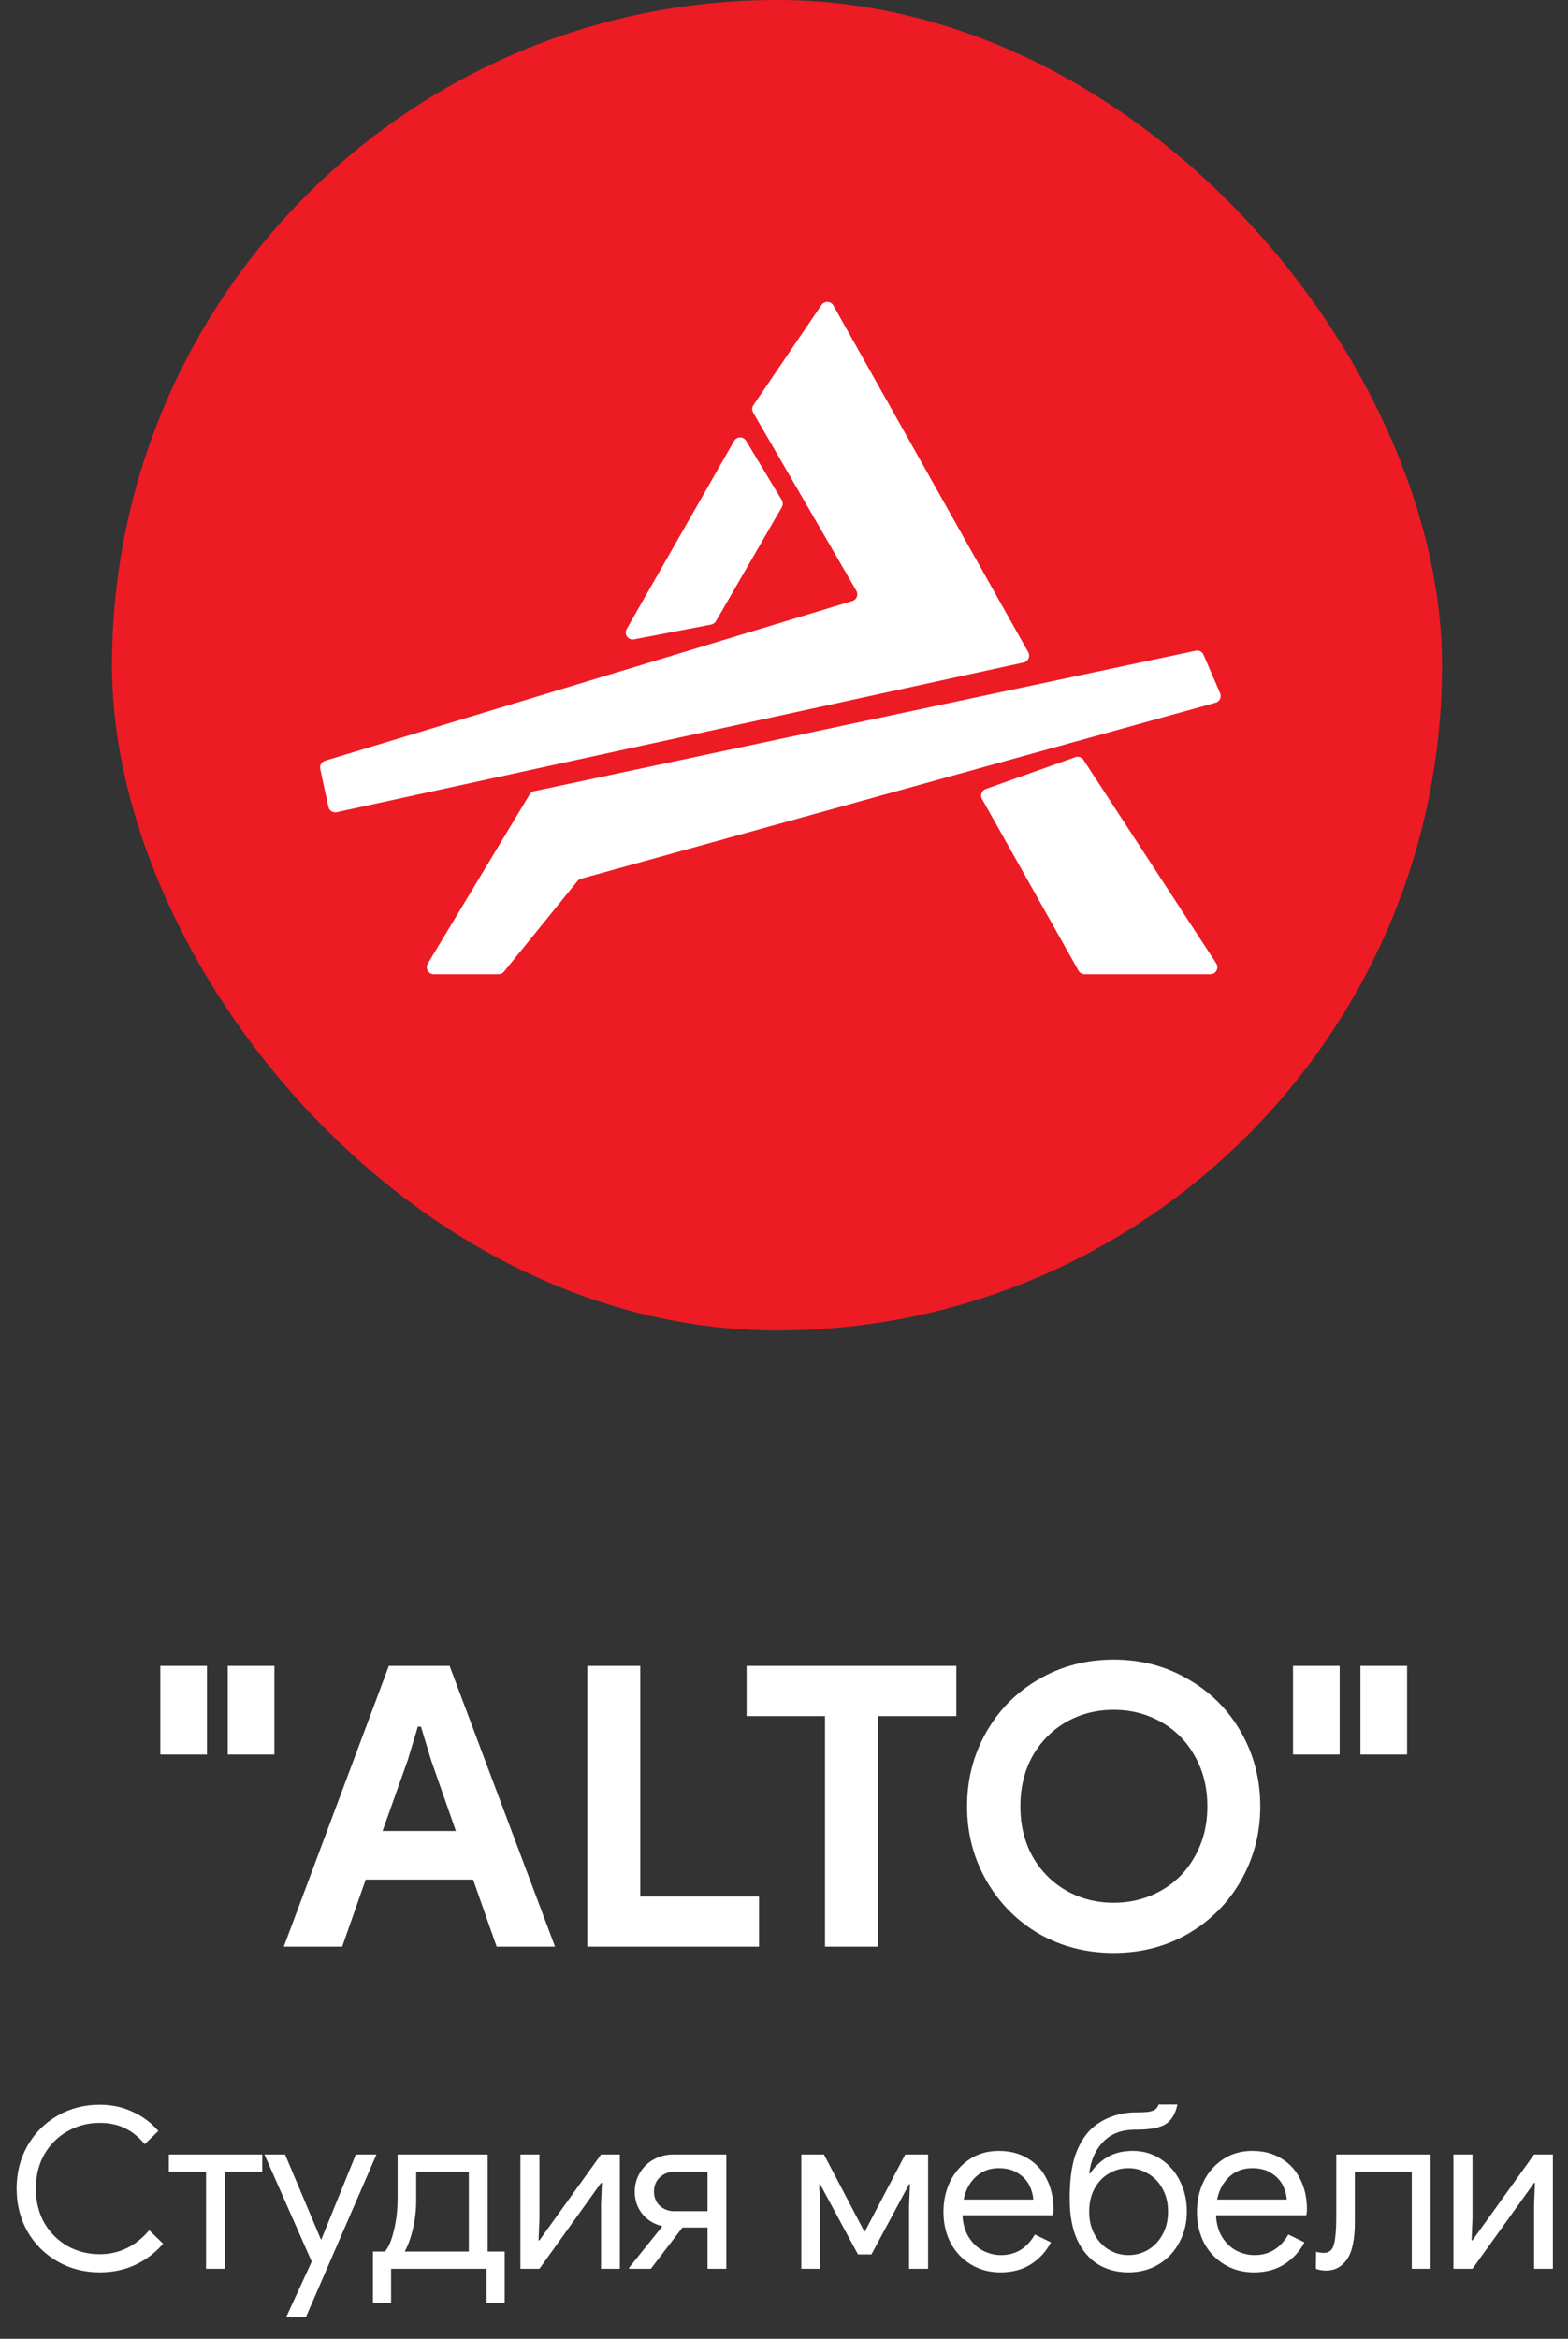 <svg width="112" height="167" viewBox="0 0 112 167" fill="none" xmlns="http://www.w3.org/2000/svg">
<rect x="0" y="0" width="112" height="167" fill="#333333" stroke="none"/>
<rect x="8" width="95" height="95" rx="47.5" fill="#ED1B24"/>
<path d="M73.116 47.304L24.052 57.993C23.782 58.052 23.515 57.88 23.456 57.61L22.874 54.904C22.82 54.649 22.969 54.395 23.218 54.32L60.881 42.914C61.19 42.821 61.33 42.464 61.169 42.185L53.796 29.458C53.7 29.292 53.708 29.085 53.816 28.927L58.677 21.779C58.886 21.472 59.345 21.491 59.527 21.815L73.446 46.57C73.611 46.863 73.445 47.232 73.116 47.304Z" fill="white"/>
<path d="M55.84 35.706L53.294 31.479C53.097 31.152 52.621 31.158 52.432 31.489L44.763 44.914C44.551 45.285 44.871 45.733 45.291 45.653L50.799 44.598C50.942 44.571 51.065 44.483 51.138 44.357L55.845 36.214C55.936 36.057 55.934 35.862 55.84 35.706Z" fill="white"/>
<path d="M41.246 62.913L36.004 69.376C35.909 69.493 35.767 69.561 35.616 69.561H30.985C30.596 69.561 30.356 69.137 30.557 68.803L37.834 56.723C37.906 56.605 38.023 56.521 38.159 56.492L85.407 46.463C85.64 46.414 85.876 46.536 85.97 46.755L87.151 49.499C87.271 49.777 87.117 50.097 86.825 50.178L41.501 62.746C41.4 62.774 41.311 62.832 41.246 62.913Z" fill="white"/>
<path d="M76.806 54.064L70.413 56.338C70.121 56.442 69.993 56.784 70.145 57.054L77.034 69.306C77.123 69.464 77.289 69.561 77.47 69.561H86.454C86.851 69.561 87.09 69.121 86.873 68.788L77.393 54.262C77.266 54.069 77.024 53.987 76.806 54.064Z" fill="white"/>
<path d="M11.452 118.952H14.784V125.28H11.452V118.952ZM16.268 118.952H19.6V125.28H16.268V118.952ZM27.774 118.952H32.114L39.646 139H35.474L33.794 134.212H26.122L24.442 139H20.27L27.774 118.952ZM32.562 130.74L30.798 125.7L30.07 123.292H29.846L29.118 125.7L27.326 130.74H32.562ZM41.953 118.952H45.733V135.416H54.217V139H41.953V118.952ZM58.929 122.536H53.329V118.952H68.309V122.536H62.709V139H58.929V122.536ZM79.547 139.448C77.587 139.448 75.804 138.991 74.199 138.076C72.612 137.143 71.361 135.873 70.447 134.268C69.532 132.663 69.075 130.899 69.075 128.976C69.075 127.053 69.532 125.289 70.447 123.684C71.361 122.079 72.612 120.819 74.199 119.904C75.804 118.971 77.587 118.504 79.547 118.504C81.507 118.504 83.28 118.971 84.867 119.904C86.472 120.819 87.732 122.079 88.647 123.684C89.561 125.289 90.019 127.053 90.019 128.976C90.019 130.899 89.561 132.663 88.647 134.268C87.732 135.873 86.472 137.143 84.867 138.076C83.28 138.991 81.507 139.448 79.547 139.448ZM79.547 135.864C80.779 135.864 81.908 135.575 82.935 134.996C83.961 134.417 84.764 133.605 85.343 132.56C85.94 131.515 86.239 130.32 86.239 128.976C86.239 127.632 85.94 126.437 85.343 125.392C84.764 124.347 83.961 123.535 82.935 122.956C81.908 122.377 80.779 122.088 79.547 122.088C78.315 122.088 77.185 122.377 76.159 122.956C75.151 123.535 74.348 124.347 73.751 125.392C73.172 126.437 72.883 127.632 72.883 128.976C72.883 130.32 73.172 131.515 73.751 132.56C74.348 133.605 75.151 134.417 76.159 134.996C77.185 135.575 78.315 135.864 79.547 135.864ZM92.358 118.952H95.69V125.28H92.358V118.952ZM97.174 118.952H100.506V125.28H97.174V118.952ZM7.123 162.256C6.014 162.256 5.006 161.995 4.099 161.472C3.193 160.949 2.478 160.235 1.955 159.328C1.443 158.411 1.187 157.392 1.187 156.272C1.187 155.152 1.443 154.139 1.955 153.232C2.478 152.315 3.193 151.595 4.099 151.072C5.006 150.549 6.014 150.288 7.123 150.288C7.977 150.288 8.755 150.453 9.459 150.784C10.174 151.104 10.793 151.563 11.315 152.16L10.339 153.104C9.902 152.581 9.422 152.197 8.899 151.952C8.387 151.707 7.795 151.584 7.123 151.584C6.291 151.584 5.529 151.781 4.835 152.176C4.142 152.56 3.587 153.109 3.171 153.824C2.766 154.528 2.563 155.344 2.563 156.272C2.563 157.2 2.766 158.021 3.171 158.736C3.587 159.44 4.142 159.989 4.835 160.384C5.529 160.768 6.291 160.96 7.123 160.96C8.51 160.96 9.689 160.389 10.659 159.248L11.651 160.208C11.118 160.837 10.462 161.339 9.683 161.712C8.905 162.075 8.051 162.256 7.123 162.256ZM14.718 155.072H12.062V153.84H18.734V155.072H16.062V162H14.718V155.072ZM22.265 161.488L18.889 153.84H20.361L22.921 159.904H22.953L25.417 153.84H26.889L21.849 165.456H20.441L22.265 161.488ZM26.639 160.768H27.487C27.743 160.501 27.956 160.011 28.127 159.296C28.308 158.571 28.399 157.803 28.399 156.992V153.84H34.831V160.768H36.047V164.432H34.751V162H27.935V164.432H26.639V160.768ZM33.487 160.768V155.072H29.727V157.104C29.727 157.797 29.652 158.464 29.503 159.104C29.364 159.733 29.167 160.288 28.911 160.768H33.487ZM37.172 153.84H38.532V158.432L38.468 159.968H38.532L42.932 153.84H44.276V162H42.932V157.408L42.996 155.872H42.932L38.532 162H37.172V153.84ZM44.937 161.92L47.305 158.976L47.257 158.944C46.692 158.805 46.228 158.512 45.865 158.064C45.513 157.616 45.337 157.093 45.337 156.496C45.337 156.005 45.46 155.557 45.705 155.152C45.95 154.736 46.281 154.416 46.697 154.192C47.124 153.957 47.588 153.84 48.089 153.84H51.881V162H50.537V159.056H48.745L46.489 162H44.937V161.92ZM50.537 157.888V155.072H48.169C47.764 155.072 47.417 155.205 47.129 155.472C46.852 155.739 46.713 156.075 46.713 156.48C46.713 156.896 46.852 157.237 47.129 157.504C47.417 157.76 47.764 157.888 48.169 157.888H50.537ZM57.237 153.84H58.853L61.733 159.328H61.781L64.661 153.84H66.293V162H64.933V157.504L64.997 155.968H64.933L62.245 160.976H61.285L58.581 155.968H58.517L58.581 157.504V162H57.237V153.84ZM71.454 162.256C70.675 162.256 69.977 162.069 69.358 161.696C68.739 161.323 68.254 160.811 67.902 160.16C67.561 159.499 67.39 158.757 67.39 157.936C67.39 157.147 67.55 156.421 67.87 155.76C68.201 155.099 68.665 154.571 69.262 154.176C69.859 153.781 70.553 153.584 71.342 153.584C72.142 153.584 72.835 153.765 73.422 154.128C74.009 154.48 74.457 154.971 74.766 155.6C75.086 156.229 75.246 156.949 75.246 157.76C75.246 157.92 75.23 158.059 75.198 158.176H68.75C68.782 158.795 68.931 159.317 69.198 159.744C69.465 160.171 69.801 160.491 70.206 160.704C70.622 160.917 71.054 161.024 71.502 161.024C72.547 161.024 73.353 160.533 73.918 159.552L75.07 160.112C74.718 160.773 74.238 161.296 73.63 161.68C73.033 162.064 72.307 162.256 71.454 162.256ZM73.806 157.056C73.785 156.715 73.689 156.373 73.518 156.032C73.347 155.691 73.075 155.403 72.702 155.168C72.339 154.933 71.881 154.816 71.326 154.816C70.686 154.816 70.142 155.024 69.694 155.44C69.257 155.845 68.969 156.384 68.83 157.056H73.806ZM80.598 162.256C79.798 162.256 79.083 162.069 78.454 161.696C77.824 161.312 77.323 160.731 76.95 159.952C76.587 159.163 76.406 158.181 76.406 157.008C76.406 155.728 76.534 154.704 76.79 153.936C77.056 153.168 77.419 152.549 77.878 152.08C78.283 151.685 78.763 151.381 79.318 151.168C79.883 150.944 80.502 150.832 81.174 150.832C81.579 150.832 81.883 150.816 82.086 150.784C82.299 150.741 82.448 150.683 82.534 150.608C82.63 150.533 82.704 150.421 82.758 150.272H84.102C83.952 150.965 83.659 151.44 83.222 151.696C82.795 151.941 82.139 152.064 81.254 152.064C80.635 152.064 80.144 152.139 79.782 152.288C79.419 152.427 79.104 152.629 78.838 152.896C78.262 153.472 77.915 154.24 77.798 155.2H77.862C78.16 154.741 78.56 154.357 79.062 154.048C79.574 153.739 80.192 153.584 80.918 153.584C81.654 153.584 82.315 153.776 82.902 154.16C83.488 154.544 83.947 155.067 84.278 155.728C84.608 156.389 84.774 157.12 84.774 157.92C84.774 158.731 84.592 159.467 84.23 160.128C83.878 160.789 83.382 161.312 82.742 161.696C82.112 162.069 81.398 162.256 80.598 162.256ZM80.598 161.024C81.099 161.024 81.563 160.901 81.99 160.656C82.427 160.4 82.774 160.037 83.03 159.568C83.296 159.099 83.43 158.549 83.43 157.92C83.43 157.291 83.296 156.741 83.03 156.272C82.774 155.803 82.427 155.445 81.99 155.2C81.563 154.944 81.099 154.816 80.598 154.816C80.096 154.816 79.632 154.944 79.206 155.2C78.779 155.445 78.438 155.803 78.182 156.272C77.926 156.741 77.798 157.291 77.798 157.92C77.798 158.539 77.926 159.083 78.182 159.552C78.438 160.021 78.779 160.384 79.206 160.64C79.632 160.896 80.096 161.024 80.598 161.024ZM89.56 162.256C88.782 162.256 88.083 162.069 87.464 161.696C86.846 161.323 86.36 160.811 86.008 160.16C85.667 159.499 85.496 158.757 85.496 157.936C85.496 157.147 85.656 156.421 85.976 155.76C86.307 155.099 86.771 154.571 87.368 154.176C87.966 153.781 88.659 153.584 89.448 153.584C90.248 153.584 90.942 153.765 91.528 154.128C92.115 154.48 92.563 154.971 92.872 155.6C93.192 156.229 93.352 156.949 93.352 157.76C93.352 157.92 93.336 158.059 93.304 158.176H86.856C86.888 158.795 87.038 159.317 87.304 159.744C87.571 160.171 87.907 160.491 88.312 160.704C88.728 160.917 89.16 161.024 89.608 161.024C90.654 161.024 91.459 160.533 92.024 159.552L93.176 160.112C92.824 160.773 92.344 161.296 91.736 161.68C91.139 162.064 90.414 162.256 89.56 162.256ZM91.912 157.056C91.891 156.715 91.795 156.373 91.624 156.032C91.454 155.691 91.182 155.403 90.808 155.168C90.446 154.933 89.987 154.816 89.432 154.816C88.792 154.816 88.248 155.024 87.8 155.44C87.363 155.845 87.075 156.384 86.936 157.056H91.912ZM94.727 162.128C94.45 162.128 94.205 162.085 93.991 162L94.007 160.784C94.178 160.837 94.359 160.864 94.551 160.864C94.797 160.864 94.983 160.784 95.111 160.624C95.239 160.453 95.325 160.181 95.367 159.808C95.421 159.424 95.447 158.891 95.447 158.208V153.84H102.183V162H100.839V155.072H96.775V158.64C96.775 159.899 96.589 160.795 96.215 161.328C95.842 161.861 95.346 162.128 94.727 162.128ZM103.816 153.84H105.176V158.432L105.112 159.968H105.176L109.576 153.84H110.92V162H109.576V157.408L109.64 155.872H109.576L105.176 162H103.816V153.84Z" fill="white"/>
</svg>
